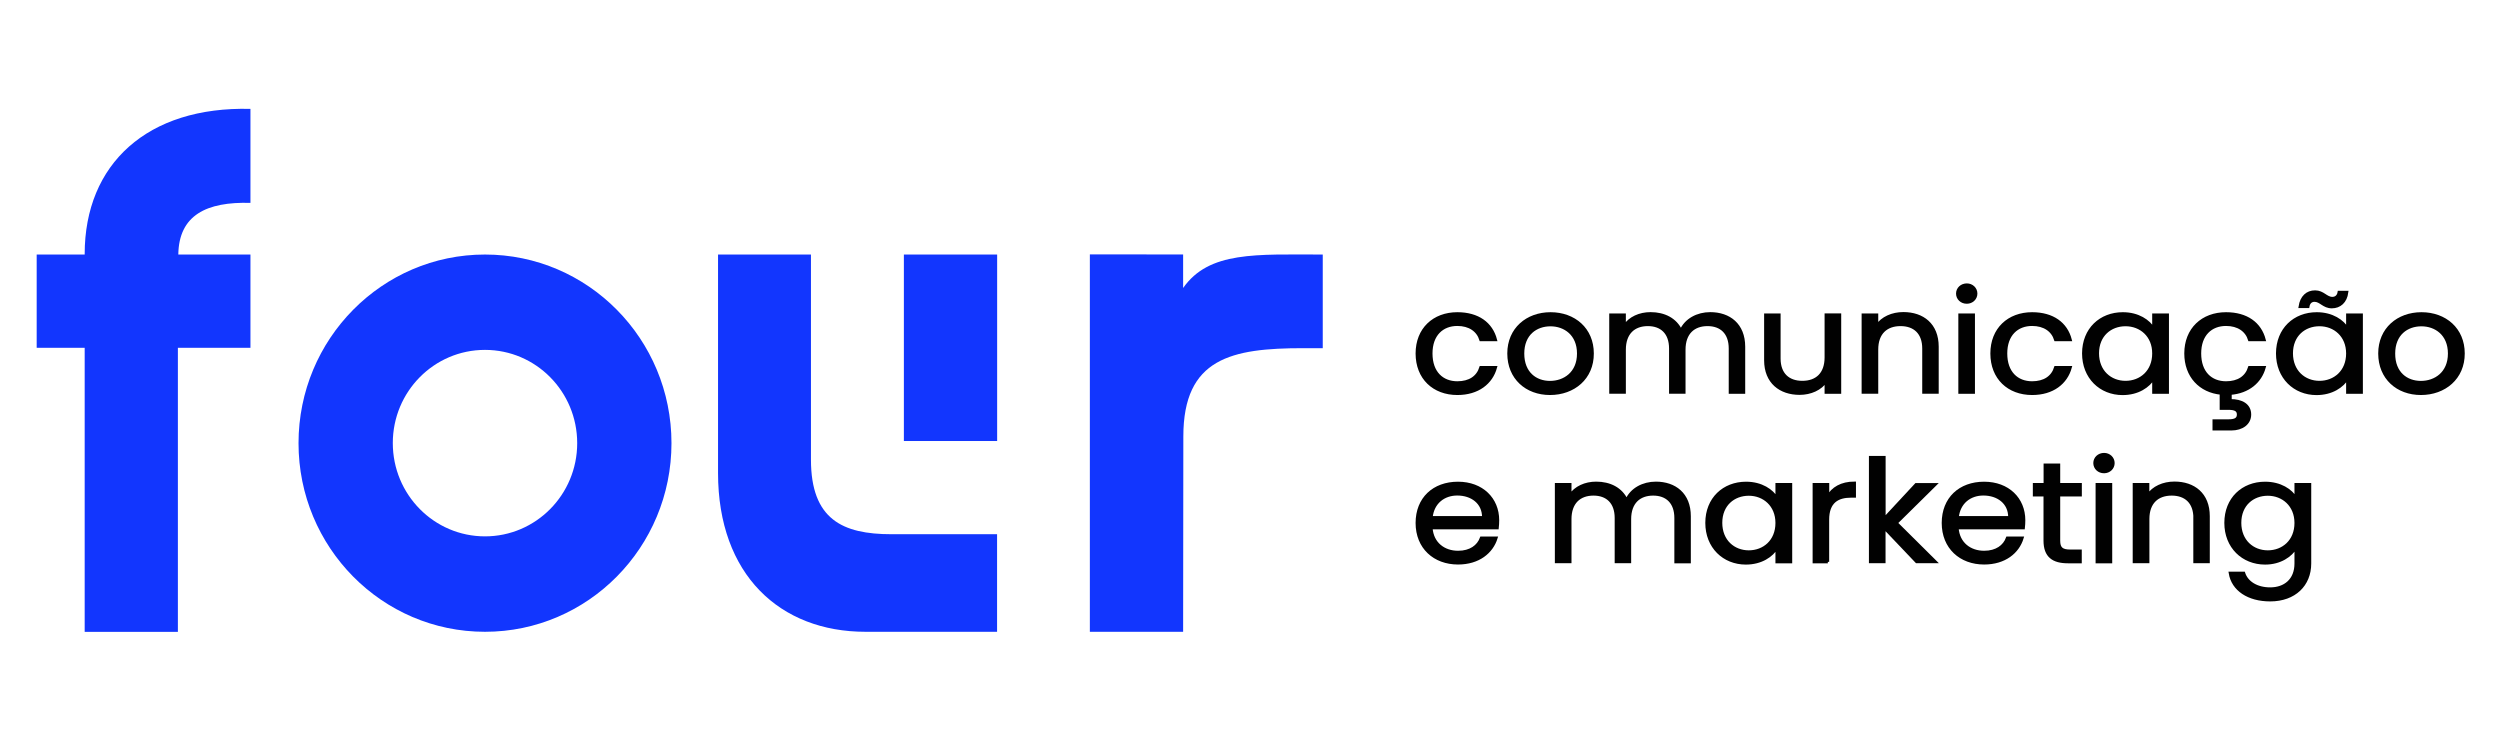 <svg xmlns="http://www.w3.org/2000/svg" xmlns:xlink="http://www.w3.org/1999/xlink" x="0px" y="0px" viewBox="0 0 3489.7 1033.8" style="enable-background:new 0 0 3489.7 1033.8;" xml:space="preserve"><style type="text/css">	.st0{fill:#161513;}	.st1{fill:#0052FE;}	.st2{fill:#010101;}	.st3{fill:#0E0E0E;}	.st4{fill:#0B1843;}	.st5{fill:#FFFFFF;}	.st6{fill:#F8F8F8;}	.st7{fill:#1236FE;}	.st8{fill:#050C1E;}	.st9{fill:#8F9CB0;}	.st10{fill-rule:evenodd;clip-rule:evenodd;fill:#0052FE;}	.st11{fill:#010101;stroke:#010101;stroke-width:4;stroke-miterlimit:10;}	.st12{fill-rule:evenodd;clip-rule:evenodd;fill:#1236FE;}	.st13{fill:#151823;}	.st14{opacity:0.1;}	.st15{fill:#0A37F2;}	.st16{opacity:5.000000e-02;}	.st17{fill:#FEFEFE;}</style><g id="Layer_1"></g><g id="Layer_2">	<g>		<g>			<g>				<path class="st11" d="M2034.3,437.8c28.7,0,47.5,13.8,53.4,36.5H2067c-4-13-15.6-21.3-32.7-21.3c-21.1,0-36.7,14-36.7,40.4     c0,26.8,15.6,40.8,36.7,40.8c17.1,0,28.5-7.7,32.7-21.3h20.7c-5.9,21.5-24.7,36.5-53.4,36.5c-32.9,0-56.3-21.7-56.3-56     C1978,459.5,2001.4,437.8,2034.3,437.8z"></path>				<path class="st11" d="M2163.6,549.4c-32.7,0-57.6-21.7-57.6-56c0-34.1,25.7-55.6,58.4-55.6c32.9,0,58.4,21.5,58.4,55.6     C2222.9,527.8,2196.6,549.4,2163.6,549.4z M2163.6,533.7c20,0,39.7-12.8,39.7-40.2c0-27.2-19.2-40-39-40     c-20.3,0-38.6,12.8-38.6,40C2125.7,520.9,2143.6,533.7,2163.6,533.7z"></path>				<path class="st11" d="M2415.1,486.5c0-22.1-12.7-33.3-31.6-33.3c-19.4,0-32.7,11.6-32.7,34.9v59.5h-19v-61.1     c0-22.1-12.7-33.3-31.6-33.3c-19.4,0-32.7,11.6-32.7,34.9v59.5h-19.2V439.6h19.2v15.6c7.6-11.4,21.3-17.5,36.5-17.5     c19,0,34.8,7.9,42.4,24.1c6.8-15.6,23.2-24.1,40.9-24.1c26.4,0,46.8,15.4,46.8,46.3v63.7h-19V486.5z"></path>				<path class="st11" d="M2568.1,547.7h-19.2v-16c-7.4,11.2-21.5,17.5-36.9,17.5c-26.6,0-47.5-15.4-47.5-46.3v-63.3h19v60.9     c0,21.9,12.9,33.1,32.3,33.1c19.8,0,33.1-11.4,33.1-34.7v-59.4h19.2V547.7z"></path>				<path class="st11" d="M2685.2,486.5c0-22.1-12.9-33.3-32.3-33.3c-19.6,0-33.1,11.4-33.1,34.7v59.7h-19.2V439.6h19.2V455     c7.6-11.2,21.5-17.4,37.1-17.4c26.8,0,47.3,15.4,47.3,46.3v63.7h-19V486.5z"></path>				<path class="st11" d="M2732.4,409.8c0-6.9,5.7-12.2,13.1-12.2c7,0,12.7,5.3,12.7,12.2c0,6.9-5.7,12.2-12.7,12.2     C2738.1,422.1,2732.4,416.7,2732.4,409.8z M2735.6,439.6h19.2v108.1h-19.2V439.6z"></path>				<path class="st11" d="M2836.6,437.8c28.7,0,47.5,13.8,53.4,36.5h-20.7c-4-13-15.6-21.3-32.7-21.3c-21.1,0-36.7,14-36.7,40.4     c0,26.8,15.6,40.8,36.7,40.8c17.1,0,28.5-7.7,32.7-21.3h20.7c-5.9,21.5-24.7,36.5-53.4,36.5c-32.9,0-56.3-21.7-56.3-56     C2780.3,459.5,2803.7,437.8,2836.6,437.8z"></path>				<path class="st11" d="M2963.2,437.8c21.5,0,36.3,10.3,43,21.5v-19.7h19.4v108.1h-19.4v-20.1c-7,11.6-21.9,21.9-43.3,21.9     c-30.8,0-54.6-22.7-54.6-56.2C2908.4,459.5,2932.2,437.8,2963.2,437.8z M2967,453.4c-21.1,0-39,14.4-39,39.8     c0,25.4,17.9,40.4,39,40.4c21.1,0,39.2-14.8,39.2-40.2C3006.3,468.4,2988.1,453.4,2967,453.4z"></path>				<path class="st11" d="M3107.3,437.8c28.7,0,47.5,13.8,53.4,36.5H3140c-4-13-15.6-21.3-32.7-21.3c-21.1,0-36.7,14-36.7,40.4     c0,26.8,15.6,40.8,36.7,40.8c17.1,0,28.5-7.7,32.7-21.3h20.7c-5.5,19.9-22.2,34.3-47.5,36.3v9.9c16.2-0.2,27.2,6.5,27.2,19.5     c0,12.4-10.8,20.3-25.7,20.3h-24.3v-11.6h20.5c9.1,0,13.5-2.4,13.5-8.7c0-6.1-4.4-8.5-13.5-8.5h-10.5V549     c-29.1-2.8-49.4-23.9-49.4-55.6C3051,459.5,3074.4,437.8,3107.3,437.8z"></path>				<path class="st11" d="M3233.9,437.8c21.5,0,36.3,10.3,43,21.5v-19.7h19.4v108.1h-19.4v-20.1c-7,11.6-21.9,21.9-43.3,21.9     c-30.8,0-54.6-22.7-54.6-56.2C3179.1,459.5,3202.9,437.8,3233.9,437.8z M3237.7,453.4c-21.1,0-39,14.4-39,39.8     c0,25.4,17.9,40.4,39,40.4s39.2-14.8,39.2-40.2C3276.9,468.4,3258.8,453.4,3237.7,453.4z M3231.6,407.3     c11.2,0,15.4,9.1,24.1,9.1c4.6,0,8.4-2.8,9.3-8.5h11c-1.7,13.4-10.1,20.5-21.1,20.5c-11.4,0-15.6-9.1-24.1-9.1     c-4.6,0-8.2,2.8-9.1,8.7h-11.2C3212.6,414.4,3220.6,407.3,3231.6,407.3z"></path>				<path class="st11" d="M3379.3,549.4c-32.7,0-57.6-21.7-57.6-56c0-34.1,25.7-55.6,58.4-55.6c32.9,0,58.4,21.5,58.4,55.6     C3438.6,527.8,3412.2,549.4,3379.3,549.4z M3379.3,533.7c20,0,39.7-12.8,39.7-40.2c0-27.2-19.2-40-39-40     c-20.3,0-38.6,12.8-38.6,40C3341.3,520.9,3359.2,533.7,3379.3,533.7z"></path>				<path class="st11" d="M2035.2,786c-32.9,0-57.2-21.7-57.2-56c0-34.1,23.4-55.6,57.2-55.6c33.5,0,55.5,22.1,55.5,51.7     c0,3.9-0.2,7.1-0.6,10.8h-92.4c1.5,21.9,17.9,33.9,37.6,33.9c17.3,0,28.3-8.3,32.5-19.9h20.7     C2082.4,770.7,2063.9,786,2035.2,786z M1997.8,722.4h73c0.2-21.1-16.7-32.7-36.5-32.7C2015.5,689.6,1999.9,701.3,1997.8,722.4z"></path>				<path class="st11" d="M2339.2,723.1c0-22.1-12.7-33.3-31.6-33.3c-19.4,0-32.7,11.6-32.7,34.9v59.5h-19v-61.1     c0-22.1-12.7-33.3-31.6-33.3c-19.4,0-32.7,11.6-32.7,34.9v59.5h-19.2V676.2h19.2v15.6c7.6-11.4,21.3-17.5,36.5-17.5     c19,0,34.8,7.9,42.4,24.1c6.8-15.6,23.2-24.1,40.9-24.1c26.4,0,46.8,15.4,46.8,46.3v63.7h-19V723.1z"></path>				<path class="st11" d="M2437.3,674.4c21.5,0,36.3,10.3,43,21.5v-19.7h19.4v108.1h-19.4v-20.1c-7,11.6-21.9,21.9-43.3,21.9     c-30.8,0-54.6-22.7-54.6-56.2C2382.4,696.1,2406.3,674.4,2437.3,674.4z M2441.1,690c-21.1,0-39,14.4-39,39.8     c0,25.4,17.9,40.4,39,40.4s39.2-14.8,39.2-40.2C2480.3,705,2462.2,690,2441.1,690z"></path>				<path class="st11" d="M2551.4,784.3h-19.2V676.2h19.2v17.5c6.5-12,19-19.5,37.3-19.5v18.5h-5.1c-18.4,0-32.3,7.7-32.3,32.7     V784.3z"></path>				<path class="st11" d="M2610.9,638.4h19.2v85.8l44.5-47.9h26.8L2647,730l54.6,54.2h-26.2l-45.4-47.7v47.7h-19.2V638.4z"></path>				<path class="st11" d="M2769.6,786c-32.9,0-57.2-21.7-57.2-56c0-34.1,23.4-55.6,57.2-55.6c33.5,0,55.5,22.1,55.5,51.7     c0,3.9-0.2,7.1-0.6,10.8H2732c1.5,21.9,17.9,33.9,37.6,33.9c17.3,0,28.3-8.3,32.5-19.9h20.7C2816.8,770.7,2798.3,786,2769.6,786     z M2732.2,722.4h73c0.2-21.1-16.7-32.7-36.5-32.7C2749.9,689.6,2734.3,701.3,2732.2,722.4z"></path>				<path class="st11" d="M2854.6,691h-15v-14.8h15V649h19.2v27.2h30.2V691h-30.2v63.7c0,10.6,4.2,14.4,16,14.4h14.1v15.2h-17.3     c-20.5,0-32.1-7.9-32.1-29.6V691z"></path>				<path class="st11" d="M2924,646.4c0-6.9,5.7-12.2,13.1-12.2c7,0,12.7,5.3,12.7,12.2c0,6.9-5.7,12.2-12.7,12.2     C2929.7,658.7,2924,653.3,2924,646.4z M2927.2,676.2h19.2v108.1h-19.2V676.2z"></path>				<path class="st11" d="M3063.7,723.1c0-22.1-12.9-33.3-32.3-33.3c-19.6,0-33.1,11.4-33.1,34.7v59.7H2979V676.2h19.2v15.4     c7.6-11.2,21.5-17.4,37.1-17.4c26.8,0,47.3,15.4,47.3,46.3v63.7h-19V723.1z"></path>				<path class="st11" d="M3161.8,674.4c21.1,0,36.3,9.9,43,21.5v-19.7h19.4v110.4c0,29.8-21.3,50.9-55.3,50.9     c-30.4,0-52.1-14.4-55.9-37.5h19c4.2,13,17.9,21.9,36.9,21.9c20.5,0,35.9-12.2,35.9-35.3V764c-7,11.6-21.9,22.1-43,22.1     c-31,0-54.9-22.7-54.9-56.2C3106.9,696.1,3130.7,674.4,3161.8,674.4z M3165.6,690c-21.1,0-39,14.4-39,39.8     c0,25.4,17.9,40.4,39,40.4s39.2-14.8,39.2-40.2C3204.8,705,3186.6,690,3165.6,690z"></path>			</g>		</g>		<g>			<g>				<g>					<g>						<path class="st7" d="M1651.5,881.9h-130.2V355.1l130.2,0.1V402c36.1-51.6,101.9-46.7,194.9-46.7V486h-27       c-100.1,0-167.6,13.8-167.6,123.3L1651.5,881.9z"></path>					</g>				</g>				<path class="st7" d="M349.6,283.2V152c-143.5-3.7-231.4,76.6-231.4,202.7v0.6h-67v130.2h67l0,396.5h130.1l0-396.5h101.3V355.3     H248.9C249.7,300.3,288.3,281.4,349.6,283.2z"></path>				<g>					<path class="st7" d="M1244.3,745.7c-68.3,0-112.3-20.8-112.3-104.1V355.3h-129.7l0,305c0,142.1,86.7,221.6,205.8,221.6h183.7      V745.7h-145.5"></path>					<rect x="1261.7" y="355.3" class="st7" width="130.2" height="260.3"></rect>				</g>				<path class="st7" d="M677,355.3c-143.7,0-260.3,117.9-260.3,263.3S533.2,881.9,677,881.9c143.7,0,260.3-117.9,260.3-263.3     S820.7,355.3,677,355.3z M677,748.7c-71.1,0-128.7-58.3-128.7-130.2S605.9,488.4,677,488.4c71.1,0,128.7,58.3,128.7,130.2     S748,748.7,677,748.7z"></path>			</g>		</g>	</g></g></svg>